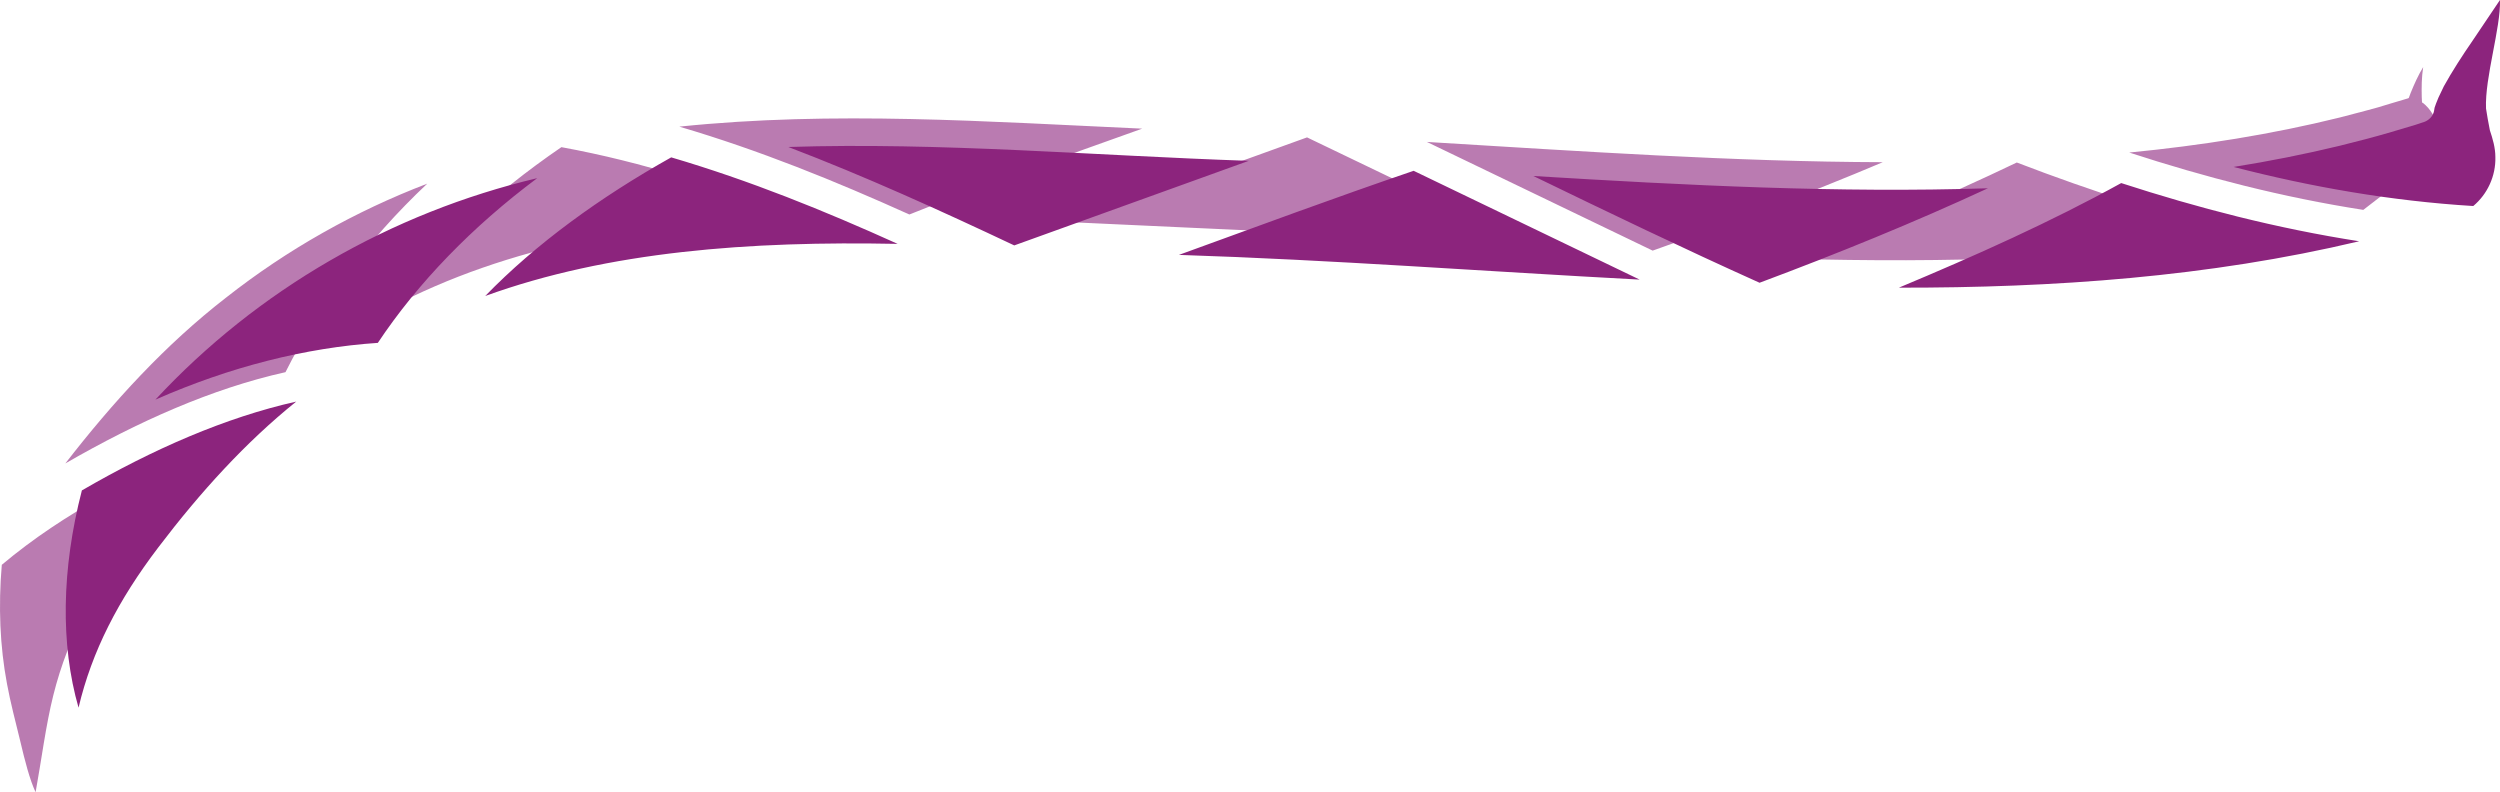 <?xml version="1.0" standalone="no"?>
<!DOCTYPE svg PUBLIC "-//W3C//DTD SVG 1.1//EN" "http://www.w3.org/Graphics/SVG/1.1/DTD/svg11.dtd">
<!--Generator: Xara Designer (www.xara.com), SVG filter version: 6.3.0.23-->
<svg fill="none" fill-rule="evenodd" stroke="black" stroke-width="0.501" stroke-linejoin="bevel" stroke-miterlimit="10" font-family="Times New Roman" font-size="16" style="font-variant-ligatures:none" xmlns:xlink="http://www.w3.org/1999/xlink" xmlns="http://www.w3.org/2000/svg" version="1.1" overflow="visible" width="472.227pt" height="149.645pt" viewBox="60.642 -153.895 472.227 149.645">
 <defs>
	</defs>
 <g id="image" transform="scale(1 -1)">
  <mask id="TranspMask">
   <rect x="-10%" y="-10%" width="120%" height="120%" fill="#ffffff" stroke="none"/>
  </mask>
  <g id="Group" fill-rule="nonzero" stroke-linejoin="miter" stroke="none" stroke-width="0.101" fill="#8c247d" mask="url(#TranspMask)">
   <path d="M 485.36,109.427 C 456.996,104.838 427.967,104.261 398.979,105.008 C 413.624,110.618 427.886,116.615 441.596,123.2 C 455.635,117.808 470.23,113.059 485.36,109.427 Z M 210.692,112.958 C 183.089,112.179 156.664,107.608 134.129,95.658 C 142.557,106.89 153.705,117.225 166.685,126.099 C 182.21,123.255 196.665,118.516 210.692,112.958 Z M 350.227,107.423 C 320.951,109.49 292.505,110.488 263.151,111.915 L 307.53,127.944 L 350.227,107.423 Z M 100.06,69.84 C 91.193,60.163 82.308,49.421 77.002,38.987 C 74.255,33.672 72.123,28.257 70.705,22.535 C 69.292,16.898 68.445,10.14 67.366,4.25 C 66.249,6.639 65.332,10.224 64.446,13.991 C 63.533,17.748 62.618,21.17 61.967,24.708 C 60.628,31.814 60.311,39.371 60.982,47.21 C 72.934,57.243 86.74,64.093 100.06,69.84 Z M 507.045,114.25 C 491.708,116.635 477.066,120.447 462.837,125.08 C 476.454,126.412 489.78,128.522 502.626,131.705 C 505.797,132.573 509.037,133.308 512.135,134.317 C 512.92,134.551 513.704,134.784 514.488,135.017 C 514.767,135.1 515.556,135.335 515.324,135.266 C 515.335,135.269 515.346,135.273 515.357,135.276 C 515.401,135.29 515.446,135.303 515.491,135.317 C 515.576,135.343 515.672,135.406 515.677,135.461 C 515.685,135.475 515.686,135.492 515.69,135.507 C 515.691,135.515 515.692,135.523 515.694,135.531 C 515.584,135.236 515.875,136.019 515.998,136.35 C 516.684,138.024 517.408,139.671 518.359,141.223 C 518.057,139.292 518.047,137.39 518.089,135.516 C 518.145,135.125 518.044,134.333 518.305,134.464 C 518.464,134.334 518.634,134.19 518.796,134.037 C 519.111,133.733 519.443,133.38 519.705,133.002 C 520.835,131.492 521.282,129.365 520.777,127.597 C 520.532,126.719 520.123,125.796 519.556,124.815 C 519.151,124.293 519.251,123.901 518.217,123.212 C 517.498,122.607 516.775,122.001 516.048,121.393 C 513.168,118.881 510.113,116.643 507.045,114.25 Z M 232.414,113.38 C 218.335,119.726 204.129,125.504 188.963,129.974 C 218.027,132.999 247.346,130.907 276.389,129.594 C 261.637,124.295 246.689,119.108 232.414,113.38 Z M 372.818,106.554 L 330.169,127.084 C 359.398,125.318 388.131,123.344 416.282,123.257 C 402.219,117.3 387.614,111.816 372.818,106.554 Z M 114.567,83.597 C 100.704,80.507 86.694,74.274 72.983,66.353 C 81.916,77.876 91.823,88.766 103.387,97.712 C 114.861,106.737 127.714,113.989 141.344,119.204 C 129.862,108.383 120.902,96.209 114.567,83.597 Z" stroke-opacity="0.6" marker-start="none" marker-end="none" fill-opacity="0.6"/>
   <path d="M 506.267,108.322 C 477.825,101.553 448.481,99.522 419.318,99.556 C 433.888,105.651 448.046,111.989 461.32,119.315 C 475.751,114.628 490.64,110.757 506.267,108.322 Z M 230.2,107.828 C 202.3,108.389 175.606,106.436 152.296,97.985 C 161.866,107.839 173.965,116.627 187.429,124.171 C 202.291,119.789 216.306,114.112 230.2,107.828 Z M 370.358,101.079 C 341.011,102.634 312.386,104.808 283.33,105.748 C 298.177,111.136 312.767,116.556 327.666,121.632 L 370.358,101.079 Z M 116.596,78.04 C 107.054,70.368 98.518,60.994 90.512,50.455 C 82.986,40.556 78,30.896 75.478,20.223 C 72.046,32.162 72.268,46.38 76.107,61.259 C 89.533,69.053 103.263,75.05 116.596,78.04 Z M 527.817,114.979 C 512.195,115.935 497.042,118.608 482.551,122.361 C 489.323,123.445 496.016,124.768 502.596,126.361 C 505.874,127.182 509.152,128.007 512.366,128.967 C 513.898,129.424 515.775,129.979 516.962,130.337 C 517.377,130.475 517.793,130.612 518.209,130.751 C 519.051,130.968 519.839,131.536 520.197,132.312 C 520.394,132.694 520.456,133.125 520.511,133.546 C 520.544,133.677 520.973,134.888 521.252,135.48 C 521.584,136.178 521.906,136.881 522.25,137.572 C 523.827,140.432 525.794,143.454 527.678,146.191 C 529.405,148.758 531.133,151.326 532.862,153.895 C 533.028,148.614 529.975,139.236 530.229,133.393 C 530.422,132.025 530.648,130.93 530.957,129.276 C 531.479,127.73 531.999,125.975 531.994,124.22 C 532.091,120.674 530.5,117.211 527.817,114.979 Z M 252.226,107.539 C 238.17,114.178 224.031,120.6 209.55,126.13 C 238.255,127.059 267.538,124.486 296.522,123.516 L 252.226,107.539 Z M 393.008,100.485 C 378.59,106.968 364.463,113.773 350.275,120.651 C 379.319,118.881 407.899,117.416 436.139,118.331 C 422.203,111.87 407.774,106.006 393.008,100.485 Z M 132.011,89.129 C 118.398,88.216 104.103,84.619 89.996,78.405 C 109.275,99.165 134.532,113.699 162.117,120.244 C 149.799,111.045 139.552,100.449 132.011,89.129 Z" marker-start="none" marker-end="none"/>
  </g>
 </g>
 <g id="overlay" transform="scale(1 -1)"/>
 <g id="text" transform="scale(1 -1)"/>
</svg>
